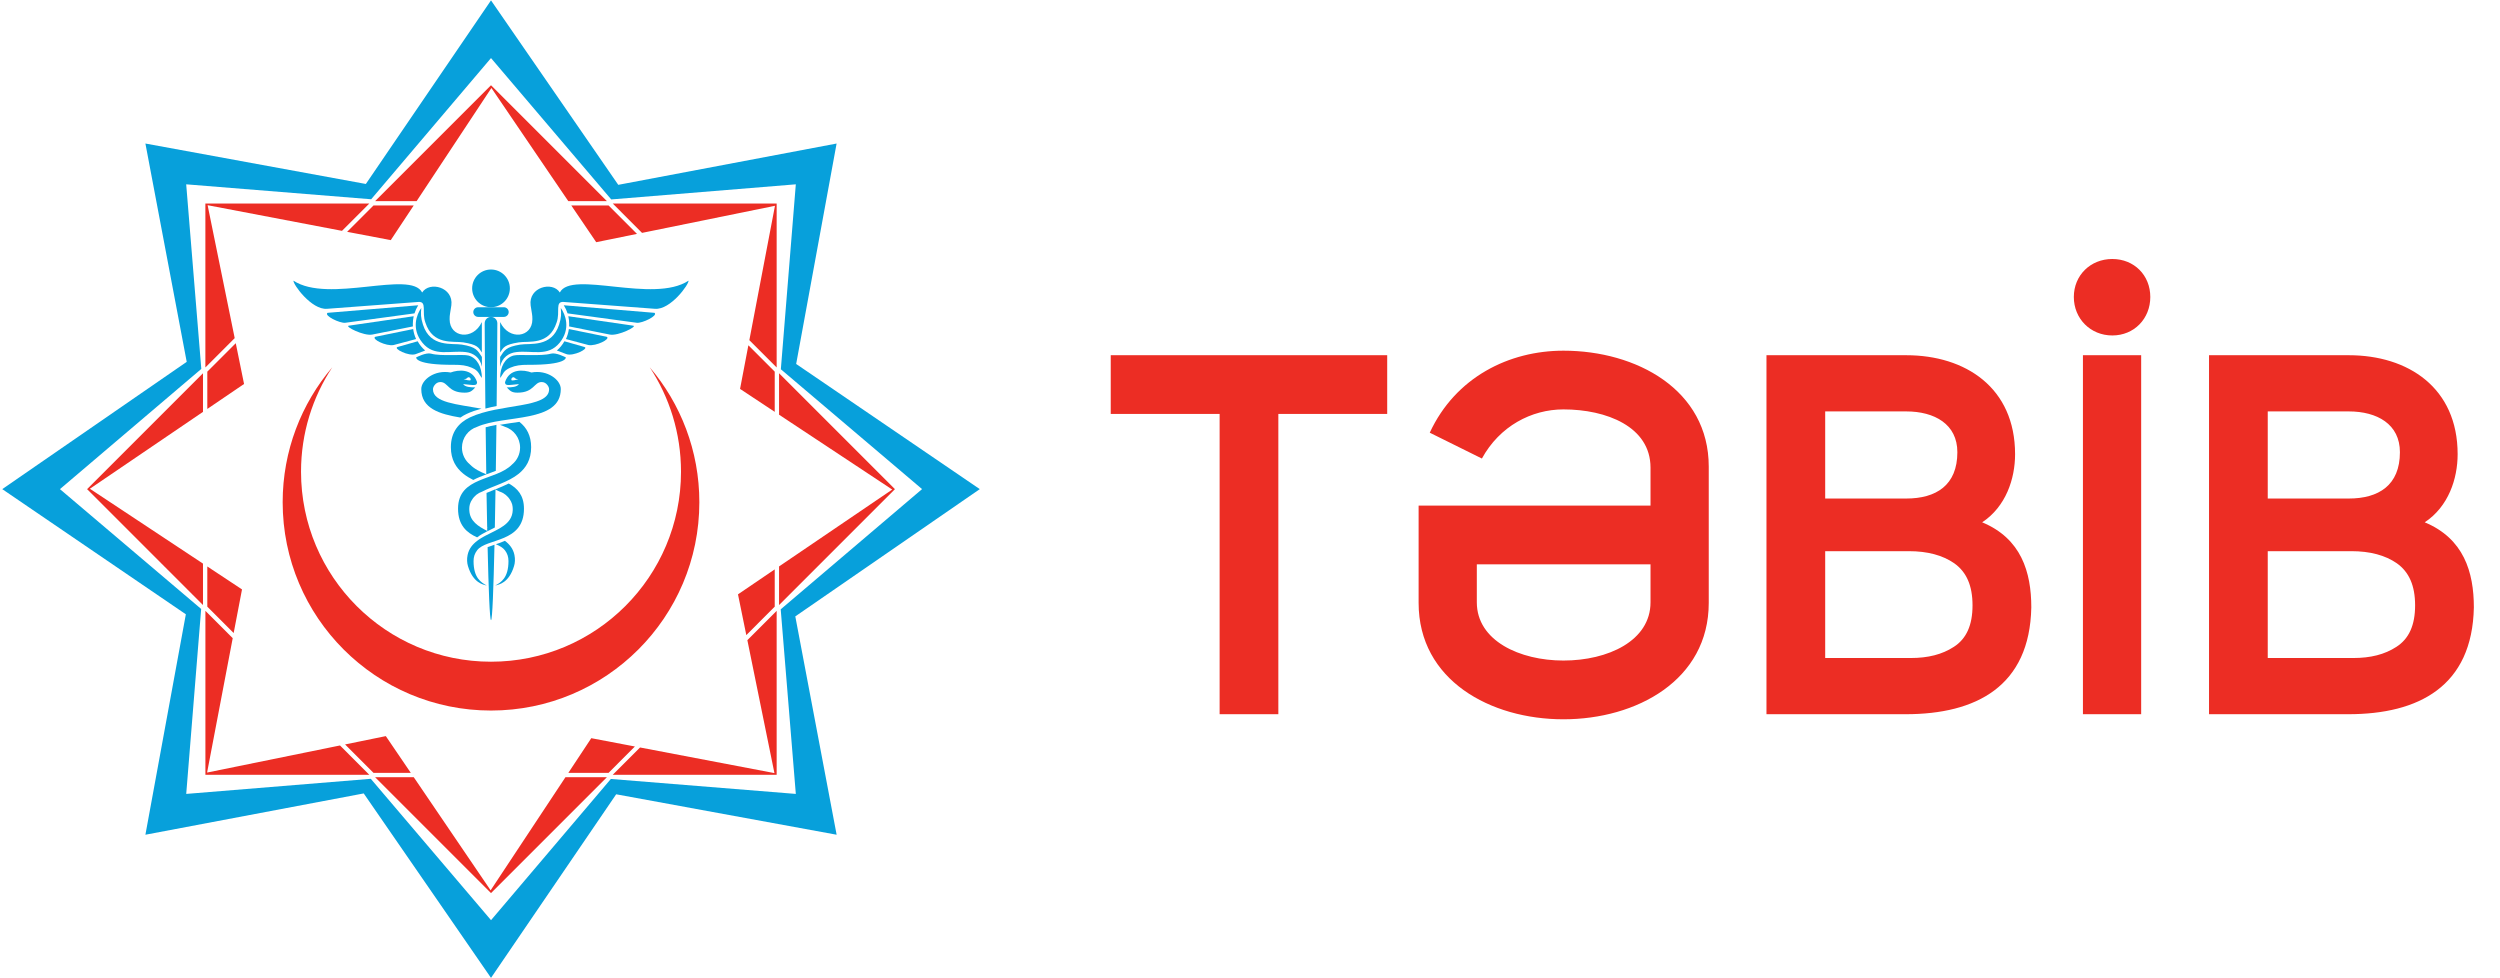<!-- <svg width="99" height="36" viewBox="0 0 99 36" fill="none" xmlns="http://www.w3.org/2000/svg">
<path d="M90.0004 29.28H89.3832V31.8858H90.0004V29.28ZM89.2461 28.6629C89.2461 28.8686 89.4175 29.04 89.6575 29.04C89.8975 29.04 90.0689 28.8686 90.0689 28.6629C90.0689 28.4572 89.8975 28.2858 89.6575 28.2858C89.4175 28.32 89.2461 28.4572 89.2461 28.6629ZM88.7318 29.28H88.1489V31.3029C88.0461 31.3715 87.8747 31.4058 87.7032 31.4058C87.3947 31.4058 87.1204 31.2686 87.0861 30.9943V29.2458H86.4689V30.9943C86.4689 31.5772 87.0518 31.8858 87.6347 31.8858C87.8061 31.8858 88.0118 31.8515 88.1489 31.7829V31.8515C88.1489 31.92 88.1489 31.9886 88.1147 32.0229C88.0118 32.2286 87.8404 32.3315 87.6004 32.3315H87.5661C87.4289 32.3315 87.2918 32.2972 87.1889 32.2629C87.0518 32.1943 86.9489 32.1257 86.8461 32.0229L86.4689 32.3315C86.6747 32.64 87.1204 32.8115 87.5661 32.8115C88.1489 32.8115 88.6975 32.5029 88.6975 31.8515V29.28H88.7318ZM85.8175 29.28H85.2004V31.8858H85.8175V29.28ZM85.0975 28.6629C85.0975 28.8686 85.2689 29.04 85.5089 29.04C85.7489 29.04 85.9204 28.8686 85.9204 28.6629C85.9204 28.4572 85.7489 28.2858 85.5089 28.2858C85.2689 28.32 85.0975 28.4572 85.0975 28.6629ZM84.8575 31.4058C84.5147 31.4058 84.3775 31.2343 84.3775 31.0286V28.32H83.7604V31.0286C83.7604 31.5772 84.1375 31.92 84.8575 31.92V31.4058ZM83.0747 29.2458C82.9718 29.2458 82.6975 29.28 82.4918 29.3486C82.1832 29.4858 81.9775 29.76 81.9775 30.1372V31.8858H82.5947V30.1372C82.5947 29.8629 82.8689 29.7258 83.1432 29.7258H83.1775C83.2461 29.7258 83.3147 29.7258 83.3832 29.76V29.28C83.2461 29.2457 83.1432 29.2458 83.0747 29.2458ZM81.3604 29.28H80.7432V31.8858H81.3604V29.28ZM80.6404 28.6629C80.6404 28.8686 80.8118 29.04 81.0518 29.04C81.2918 29.04 81.4632 28.8686 81.4632 28.6629C81.4632 28.4572 81.2918 28.2858 81.0518 28.2858C80.8118 28.32 80.6404 28.4572 80.6404 28.6629ZM78.8575 31.3372H77.9661V30.2743H78.8575H78.8918C79.0975 30.2743 79.2689 30.3086 79.3718 30.4115C79.5089 30.48 79.5775 30.6172 79.5775 30.8229C79.5775 31.0286 79.5089 31.1658 79.3718 31.2343C79.2347 31.3029 79.0975 31.3372 78.8918 31.3372H78.8575ZM78.0004 29.76V28.9029H78.8918C79.2004 28.9029 79.4404 29.04 79.4404 29.3143C79.4404 29.6572 79.2004 29.76 78.8918 29.76H78.0004ZM80.0575 29.3143C80.0575 28.6629 79.5089 28.32 78.8918 28.32H77.3832V31.8858H78.8918C79.6461 31.8858 80.2289 31.6115 80.2632 30.8229C80.2632 30.48 80.1604 30.1372 79.7147 29.9658C79.9547 29.8286 80.0575 29.5543 80.0575 29.3143ZM73.4061 31.0286C73.4061 31.6458 73.9889 31.92 74.5375 31.92C75.0861 31.92 75.6347 31.6458 75.6689 31.0286V30.1372C75.6689 29.5543 75.0861 29.2458 74.5375 29.2458C74.1604 29.2458 73.6804 29.4172 73.5089 29.8286L73.9889 30.0343C74.0918 29.8286 74.2975 29.76 74.5375 29.76C74.8118 29.76 75.0518 29.8972 75.0518 30.1372V30.3772H73.4061V31.0286ZM75.0518 30.7886V30.9943C75.0518 31.2343 74.7775 31.3715 74.5375 31.3715C74.2975 31.3715 74.0232 31.2343 74.0232 30.9943V30.7886H75.0518ZM72.8575 30.1029C72.8575 29.52 72.3089 29.2458 71.7947 29.2458C71.4861 29.2458 71.1775 29.3829 71.0061 29.5886C70.8347 29.3143 70.5261 29.2458 70.1832 29.2458C69.8404 29.2458 69.4632 29.3486 69.2232 29.52V31.8858H69.8061V29.8629C69.9432 29.7943 70.0804 29.76 70.2175 29.76C70.4918 29.76 70.7318 29.8629 70.7318 30.1029V31.8858H71.3147V30.1029C71.3147 29.8972 71.5547 29.7943 71.7947 29.7943C72.0347 29.7943 72.2404 29.8972 72.2404 30.1372V31.92H72.8232V30.1029H72.8575ZM68.5718 31.92C68.6404 31.92 68.7089 31.92 68.8118 31.92V31.44C68.4689 31.44 68.1947 31.4058 68.1947 30.9943V29.7943H68.7432V29.28H68.1947L68.1261 28.6629H67.5775V30.9943C67.5775 31.68 68.0232 31.92 68.5718 31.92ZM66.5147 30.3772H65.4861V30.1372C65.4861 29.8972 65.7604 29.76 66.0004 29.76C66.2747 29.76 66.5147 29.8972 66.5147 30.1372V30.3772ZM65.9661 31.92C66.3432 31.92 66.7889 31.7486 66.9947 31.3715L66.4804 31.0972C66.3775 31.3029 66.1718 31.3715 65.9661 31.3715C65.6918 31.3715 65.4518 31.2343 65.4518 30.9943V30.8572H67.0632V30.1372C67.0632 29.52 66.5147 29.2458 65.9661 29.2458C65.4175 29.2458 64.8347 29.52 64.8347 30.1372V31.0629C64.8347 31.6458 65.4175 31.92 65.9661 31.92ZM62.1261 31.0286C62.1261 31.6458 62.7089 31.92 63.2575 31.92C63.8061 31.92 64.3547 31.6458 64.3889 31.0286V30.1372C64.3889 29.5543 63.8061 29.2458 63.2575 29.2458C62.8804 29.2458 62.4004 29.4172 62.2289 29.8286L62.7089 30.0343C62.8118 29.8286 63.0175 29.76 63.2575 29.76C63.5318 29.76 63.7718 29.8972 63.7718 30.1372V30.3772H62.1261V31.0286ZM63.7718 30.7886V30.9943C63.7718 31.2343 63.4975 31.3715 63.2575 31.3715C63.0175 31.3715 62.7432 31.2343 62.7432 30.9943V30.7886H63.7718ZM61.5089 29.2458C61.4061 29.2458 61.1318 29.28 60.9261 29.3486C60.6175 29.4858 60.4118 29.76 60.4118 30.1372V31.8858H61.0289V30.1372C61.0289 29.8629 61.3032 29.7258 61.5775 29.7258H61.6118C61.6804 29.7258 61.7489 29.7258 61.8175 29.76V29.28C61.6804 29.2457 61.5775 29.2458 61.5089 29.2458ZM58.7318 30.7543C58.9032 30.7543 59.1089 30.7886 59.2118 30.8572V31.44C59.0747 31.4743 58.9032 31.5086 58.6975 31.5086C58.4232 31.5086 58.1832 31.4058 58.1832 31.1658C58.1832 30.9257 58.3889 30.7543 58.7318 30.7543ZM59.2118 30.4115C59.0404 30.3429 58.8347 30.3086 58.6289 30.3086C58.1147 30.3086 57.5661 30.5829 57.5661 31.1315C57.5661 31.7486 58.1489 31.92 58.7318 31.92C59.1432 31.92 59.5547 31.8515 59.7947 31.7486V30.0686C59.7947 29.4858 59.2118 29.2115 58.6632 29.2115C58.2861 29.2115 57.9432 29.28 57.6347 29.5886L57.9775 29.8972C58.1147 29.76 58.3547 29.6915 58.5604 29.6915C58.8689 29.6915 59.1432 29.8286 59.1432 30.0686V30.4115H59.2118ZM56.0575 29.6915C56.2289 29.6915 56.3661 29.7257 56.5032 29.7943V31.3715C56.4004 31.4058 56.2632 31.44 56.0918 31.44C55.7832 31.44 55.4747 31.3372 55.4747 31.0286V30.0686C55.4747 29.8286 55.7832 29.6915 56.0575 29.6915ZM56.0575 31.92C56.2289 31.92 56.4004 31.92 56.5718 31.8858C56.7775 31.8515 56.9489 31.7829 57.1204 31.7486V28.3543H56.5032V29.3829C56.3318 29.3143 56.1604 29.28 55.9889 29.28C55.4404 29.28 54.8575 29.5886 54.8575 30.1715V31.0972C54.9261 31.7486 55.4404 31.9543 55.9889 31.9543H56.0575V31.92ZM54.2404 28.32H53.6232V31.8858H54.2404V28.32ZM53.5204 27.7372C53.5204 27.9429 53.6918 28.1143 53.9318 28.1143C54.1718 28.1143 54.3432 27.9429 54.3432 27.7372C54.3432 27.5315 54.1718 27.36 53.9318 27.36C53.6918 27.36 53.5204 27.5315 53.5204 27.7372ZM97.0975 23.28H96.4804V25.8858H97.0975V23.28ZM96.3775 22.6629C96.3775 22.8686 96.5489 23.04 96.7889 23.04C97.0289 23.04 97.2004 22.8686 97.2004 22.6629C97.2004 22.4572 97.0289 22.2858 96.7889 22.2858C96.5489 22.2858 96.3775 22.4572 96.3775 22.6629ZM95.8632 24.1372C95.8632 23.4858 95.2461 23.2115 94.5947 23.2115C94.2518 23.2115 93.9089 23.28 93.6347 23.4172V25.8515H94.2518V23.7943C94.3547 23.7258 94.4918 23.6915 94.6632 23.6915C94.9375 23.6915 95.2461 23.7943 95.2804 24.1029V25.8172H95.8632V24.1372ZM92.9832 23.28H92.3661V25.8858H92.9832V23.28ZM92.2632 22.6629C92.2632 22.8686 92.4347 23.04 92.6747 23.04C92.9147 23.04 93.0861 22.8686 93.0861 22.6629C93.0861 22.4572 92.9147 22.2858 92.6747 22.2858C92.4347 22.2858 92.2632 22.4572 92.2632 22.6629ZM91.6461 23.2115C91.5432 23.2115 91.2689 23.2458 91.0632 23.3143C90.7547 23.4515 90.5489 23.7258 90.5489 24.1029V25.8515H91.1661V24.1029C91.1661 23.8286 91.4404 23.6915 91.7147 23.6915H91.7489C91.8175 23.6915 91.8861 23.6915 91.9547 23.7258V23.2458C91.8518 23.2115 91.7489 23.2115 91.6461 23.2115ZM87.7718 25.0286C87.7718 25.6458 88.3547 25.92 88.9032 25.92C89.4518 25.92 90.0004 25.6458 90.0347 25.0286V24.1372C90.0347 23.5543 89.4518 23.2458 88.9032 23.2458C88.5261 23.2458 88.0461 23.4172 87.8747 23.8286L88.3547 24.0343C88.4575 23.8286 88.6632 23.76 88.9032 23.76C89.1775 23.76 89.4175 23.8972 89.4175 24.1372V24.3772H87.7718V25.0286ZM89.4175 24.7886V24.9943C89.4175 25.2343 89.1432 25.3715 88.9032 25.3715C88.6632 25.3715 88.3889 25.2343 88.3889 24.9943V24.7886H89.4175ZM87.4975 25.4058C87.1547 25.4058 87.0175 25.2343 87.0175 25.0286V22.32H86.4004V25.0286C86.4004 25.5772 86.7775 25.92 87.4975 25.92V25.4058ZM83.6232 25.0286C83.6232 25.6458 84.2061 25.92 84.7547 25.92C85.3032 25.92 85.8518 25.6458 85.8861 25.0286V24.1372C85.8861 23.5543 85.3032 23.2458 84.7547 23.2458C84.3775 23.2458 83.8975 23.4172 83.7261 23.8286L84.2061 24.0343C84.3089 23.8286 84.5147 23.76 84.7547 23.76C85.0289 23.76 85.2689 23.8972 85.2689 24.1372V24.3772H83.6232V25.0286ZM85.2689 24.7886V24.9943C85.2689 25.2343 84.9947 25.3715 84.7547 25.3715C84.5147 25.3715 84.2404 25.2343 84.2404 24.9943V24.7886H85.2689ZM83.1089 24.0686C83.1089 23.4858 82.5604 23.2115 82.0461 23.2115C81.7375 23.2115 81.4289 23.3486 81.2575 23.5543C81.0861 23.28 80.7775 23.2115 80.4347 23.2115C80.0918 23.2115 79.7147 23.3143 79.4747 23.4858V25.8515H80.0575V23.8286C80.1947 23.76 80.3318 23.7258 80.4689 23.7258C80.7432 23.7258 80.9832 23.8286 80.9832 24.0686V25.8515H81.5661V24.0686C81.5661 23.8629 81.8061 23.76 82.0461 23.76C82.2861 23.76 82.4918 23.8629 82.4918 24.1029V25.8858H83.0747V24.0686H83.1089ZM79.0975 25.4058C78.7547 25.4058 78.6175 25.2343 78.6175 25.0286V22.32H78.0004V25.0286C78.0004 25.5772 78.3775 25.92 79.0975 25.92V25.4058ZM76.3547 23.76C76.5947 23.76 76.8689 23.8972 76.8689 24.1372V25.0286C76.8689 25.2686 76.5947 25.4058 76.3547 25.4058C76.1147 25.4058 75.8404 25.2686 75.8404 25.0286V24.1372C75.8404 23.8629 76.1147 23.76 76.3547 23.76ZM75.2232 25.0286C75.2232 25.6458 75.8061 25.92 76.3547 25.92C76.9032 25.92 77.4861 25.6115 77.4861 25.0286V24.1372C77.4861 23.5543 76.9032 23.2458 76.3547 23.2458C75.8061 23.2458 75.2232 23.5543 75.2232 24.1372V25.0286ZM75.4975 22.6629C75.4975 22.8686 75.6689 23.04 75.9089 23.04C76.1489 23.04 76.3204 22.8686 76.3204 22.6629C76.3204 22.4572 76.1489 22.2858 75.9089 22.2858C75.6689 22.2858 75.4975 22.4572 75.4975 22.6629ZM76.4918 22.6629C76.4918 22.8686 76.6632 23.04 76.9032 23.04C77.1432 23.04 77.3147 22.8686 77.3147 22.6629C77.3147 22.4572 77.1432 22.2858 76.9032 22.2858C76.6632 22.2858 76.4918 22.4572 76.4918 22.6629ZM73.4404 25.3029H72.5489V24.24H73.4404H73.4747C73.6804 24.24 73.8518 24.2743 73.9547 24.3772C74.0918 24.4458 74.1604 24.5829 74.1604 24.7886C74.1604 24.9943 74.0918 25.1315 73.9547 25.2C73.8175 25.2686 73.6804 25.3029 73.4747 25.3029H73.4404ZM72.5832 23.7258V22.8686H73.4747C73.7832 22.8686 74.0232 23.0058 74.0232 23.28C74.0232 23.6229 73.7832 23.7258 73.4747 23.7258H72.5832ZM74.6404 23.28C74.6404 22.6286 74.0918 22.2858 73.4747 22.2858H71.9661V25.8515H73.4747C74.2289 25.8515 74.8118 25.5772 74.8461 24.7886C74.8461 24.4458 74.7432 24.1029 74.2975 23.9315C74.5375 23.7943 74.6404 23.52 74.6404 23.28ZM70.1489 23.28H69.5318V25.8858H70.1489V23.28ZM69.4289 22.6629C69.4289 22.8686 69.6004 23.04 69.8404 23.04C70.0804 23.04 70.2518 22.8686 70.2518 22.6629C70.2518 22.4572 70.0804 22.2858 69.8404 22.2858C69.6004 22.2858 69.4289 22.4572 69.4289 22.6629ZM67.5775 25.3372L69.0518 23.5886L68.8118 23.2458H66.8575V23.76H68.1947L66.7204 25.5086L66.9604 25.8515H68.9832V25.3029H67.5775V25.3372ZM65.2461 24.72C65.4175 24.72 65.6232 24.7543 65.7261 24.8229V25.4058C65.5889 25.44 65.4175 25.4743 65.2118 25.4743C64.9375 25.4743 64.6975 25.3715 64.6975 25.1315C64.6975 24.8915 64.9032 24.72 65.2461 24.72ZM65.7261 24.3772C65.5547 24.3086 65.3489 24.2743 65.1432 24.2743C64.6289 24.2743 64.0804 24.5486 64.0804 25.0972C64.0804 25.7143 64.6632 25.8858 65.2461 25.8858C65.6575 25.8858 66.0689 25.8172 66.3089 25.7143V24.0343C66.3089 23.4515 65.7261 23.1772 65.1775 23.1772C64.8004 23.1772 64.4575 23.2458 64.1489 23.5543L64.4918 23.8629C64.6289 23.7258 64.8689 23.6572 65.0747 23.6572C65.3832 23.6572 65.6575 23.7943 65.6575 24.0343V24.3772H65.7261ZM63.5661 23.2115C63.4632 23.2115 63.1889 23.2458 62.9832 23.3143C62.6747 23.4515 62.4689 23.7258 62.4689 24.1029V25.8515H63.0861V24.1029C63.0861 23.8286 63.3604 23.6915 63.6347 23.6915H63.6689C63.7375 23.6915 63.8061 23.6915 63.8747 23.7258V23.2458C63.7718 23.2115 63.6689 23.2115 63.5661 23.2115ZM59.3832 24.3772H61.2689V24.7543C61.2689 25.1315 60.8232 25.3372 60.3089 25.3372C59.8289 25.3372 59.3832 25.1315 59.3832 24.7543V24.3772ZM60.3432 22.2515C59.7604 22.2515 59.1775 22.5258 58.9032 23.0743L59.4861 23.3143C59.6918 23.0058 60.0347 22.8343 60.3775 22.8343C60.8575 22.8343 61.3375 23.0058 61.3375 23.4172V23.7943H58.7661V24.7543C58.7661 25.5086 59.5547 25.92 60.3432 25.92C61.1318 25.92 61.9204 25.5429 61.9204 24.7543V23.4172C61.9204 22.6629 61.1318 22.2515 60.3432 22.2515ZM57.0861 23.28H56.4689V25.8858H57.0861V23.28ZM56.3661 22.6629C56.3661 22.8686 56.5375 23.04 56.7775 23.04C57.0175 23.04 57.1889 22.8686 57.1889 22.6629C57.1889 22.4572 57.0175 22.2858 56.7775 22.2858C56.5375 22.2858 56.3661 22.4572 56.3661 22.6629ZM54.6861 25.44C54.5489 25.44 54.3775 25.4058 54.2747 25.3715V23.7943C54.4118 23.7258 54.5489 23.6915 54.7204 23.6915C54.9947 23.6915 55.3032 23.8286 55.3375 24.1029V25.0629C55.3032 25.3372 54.9604 25.44 54.6861 25.44ZM54.7889 23.2115C54.5832 23.2115 54.4118 23.2458 54.2404 23.3143V22.2858H53.6232V25.68C53.7947 25.7486 53.9661 25.7829 54.1718 25.8172C54.3432 25.8515 54.5147 25.8515 54.7204 25.8515H54.7547C55.3375 25.8515 55.8175 25.6115 55.8861 24.9943V24.0686C55.9204 23.5543 55.3375 23.2115 54.7889 23.2115ZM51.8747 25.44C51.7375 25.44 51.5661 25.4058 51.4632 25.3715V23.7943C51.6004 23.7258 51.7375 23.6915 51.9089 23.6915C52.1832 23.6915 52.4918 23.8286 52.5261 24.1029V25.0629C52.4918 25.3372 52.1832 25.44 51.8747 25.44ZM52.0118 23.2115C51.8061 23.2115 51.6347 23.2458 51.4632 23.3143V22.2858H50.8461V25.68C51.0175 25.7486 51.1889 25.7829 51.3947 25.8172C51.5661 25.8515 51.7375 25.8515 51.9432 25.8515H51.9775C52.5604 25.8515 53.0404 25.6115 53.1089 24.9943V24.0686C53.1089 23.5543 52.5604 23.2115 52.0118 23.2115ZM50.2289 23.28H49.6118V25.8858H50.2289V23.28ZM49.5089 22.6629C49.5089 22.8686 49.6804 23.04 49.9204 23.04C50.1604 23.04 50.3318 22.8686 50.3318 22.6629C50.3318 22.4572 50.1604 22.2858 49.9204 22.2858C49.6804 22.2858 49.5089 22.4572 49.5089 22.6629ZM49.2004 22.9029V22.32H46.1832V22.9029H47.3489V25.8858H48.0004V22.9029H49.2004Z" fill="black"/>
<path d="M85.6118 4.79977H83.2804V17.8969H85.6118V4.79977ZM82.9032 2.67406C82.9032 3.46263 83.5889 4.07977 84.4461 4.07977C85.3032 4.07977 85.9547 3.46263 85.9547 2.67406C85.9547 1.88549 85.3032 1.30263 84.4461 1.30263C83.5889 1.26835 82.9032 1.88549 82.9032 2.67406ZM59.0061 12.4455H65.9661V13.8169C65.9661 15.2226 64.2518 15.9426 62.4689 15.9426C60.7204 15.9426 59.0061 15.2226 59.0061 13.8169V12.4455ZM62.4689 4.62835C60.3089 4.62835 58.1489 5.58834 57.1204 7.6112L59.2118 8.5712C59.9318 7.3712 61.2004 6.78835 62.4689 6.78835C64.1832 6.78835 65.9661 7.40549 65.9661 8.91406V10.2855H56.6747V13.8512C56.6747 16.6969 59.5547 18.1026 62.4689 18.1026C65.3832 18.1026 68.2975 16.6626 68.2975 13.8512V8.87977C68.2975 6.06834 65.3832 4.62835 62.4689 4.62835ZM93.9089 15.8398H90.6518V11.9312H93.9089H94.0118C94.7661 11.9312 95.3832 12.0683 95.8289 12.3769C96.3089 12.6855 96.549 13.1998 96.549 13.9198C96.549 14.6398 96.3089 15.1541 95.7947 15.4283C95.3147 15.7026 94.7661 15.8398 94.0804 15.8398H93.9089ZM90.6861 10.0455V6.85692H93.9432C95.0747 6.85692 96.0004 7.33692 96.0004 8.3312C96.0004 9.5312 95.1432 10.0112 93.9432 10.0112H90.6861V10.0455ZM98.2632 8.39977C98.2632 5.96549 96.2747 4.79977 93.9089 4.79977H88.3204V17.8969H93.9089C96.7204 17.8969 98.8804 16.8683 98.949 13.9883C98.949 12.6855 98.5375 11.4855 96.9947 10.8683C97.9204 10.3198 98.2632 9.2912 98.2632 8.39977ZM76.2175 15.8398H72.9604V11.9312H76.2175H76.3204C77.0747 11.9312 77.6918 12.0683 78.1375 12.3769C78.6175 12.6855 78.8575 13.1998 78.8575 13.9198C78.8575 14.6398 78.6175 15.1541 78.1032 15.4283C77.6232 15.7026 77.0747 15.8398 76.3889 15.8398H76.2175ZM72.9604 10.0455V6.85692H76.2175C77.3489 6.85692 78.2747 7.33692 78.2747 8.3312C78.2747 9.5312 77.4175 10.0112 76.2175 10.0112H72.9604V10.0455ZM80.5718 8.39977C80.5718 5.96549 78.5832 4.79977 76.2175 4.79977H70.6289V17.8969H76.2175C79.0289 17.8969 81.1889 16.8683 81.2575 13.9883C81.2575 12.6855 80.8461 11.4855 79.3032 10.8683C80.1947 10.3198 80.5718 9.2912 80.5718 8.39977ZM55.4404 6.92549V4.79977H44.3661V6.95977H48.7204V17.9312H51.0861V6.95977H55.4404V6.92549Z" fill="#FF0F01"/>
<path d="M29.7605 23.2798L30.8919 22.2512V20.8798L29.4176 21.8055L29.7605 23.2798ZM22.6291 28.3198H24.2405L25.3033 27.3598L23.5548 27.0512L22.6291 28.3198ZM13.7148 27.2912L14.8462 28.3198H16.3548L15.3605 26.9827L13.7148 27.2912ZM8.19478 20.7769V22.2512L9.25763 23.2112L9.60049 21.6341L8.19478 20.7769ZM9.32621 12.6169L8.19478 13.6455V15.0169L9.66906 14.0912L9.32621 12.6169ZM16.4576 7.61123H14.8462L13.7833 8.57123L15.5319 8.8798L16.4576 7.61123ZM25.4062 8.6398L24.2748 7.61123H22.7662L23.7605 8.94837L25.4062 8.6398ZM30.8919 13.6798L29.8291 12.7198L29.4862 14.2969L30.8576 15.1198V13.6798H30.8919ZM8.02335 22.1827L3.39478 17.9655L8.02335 13.7141V15.1198L3.49763 17.9312L8.02335 20.6741V22.1827ZM14.6748 28.3884H8.1262V22.3884L9.22335 23.3827L8.19478 28.2855L13.5091 27.2912L14.6748 28.3884ZM24.1719 28.4912L19.5433 32.7084L14.9148 28.4912H16.4576L19.5433 32.6398L22.5262 28.4912H24.1719ZM30.9948 22.3884V28.3884H24.4462L25.5433 27.3941L30.9262 28.3198L29.8291 23.4512L30.9948 22.3884ZM31.0633 13.7141L35.6919 17.9312L31.0633 22.1484V20.7427L35.5891 17.9312L31.0633 15.1884V13.7141ZM24.4119 7.50837H30.9948V13.5084L29.8976 12.5141L30.9262 7.61123L25.6119 8.60552L24.4119 7.50837ZM14.9148 7.4398L19.5433 3.22266L24.1719 7.4398H22.6291L19.5433 3.29123L16.5605 7.4398H14.9148ZM8.1262 7.50837H14.6748L13.5776 8.50266L8.19478 7.57695L9.29192 12.4455L8.1262 13.5084V7.50837Z" fill="#FF0F01"/>
<path fill-rule="evenodd" clip-rule="evenodd" d="M31.7486 6.82278L31.1657 13.5771L36.8229 17.9656L31.1657 22.3542L31.7829 29.1085L24.3771 28.5599L19.5771 33.7028L14.7771 28.5256L7.33714 29.0742L7.92 22.3199L2.26286 17.9314L7.92 13.5428L7.33714 6.82278L14.7429 7.37135L19.5429 2.2285L24.3429 7.40564L31.7486 6.82278ZM19.5429 0.102783L24.6514 6.82278L33.3943 5.31421L31.7829 13.3714L39.12 17.9314L31.7486 22.5942L33.3943 30.5828L24.5829 29.1085L19.5771 35.8285L14.4686 29.1085L5.72571 30.6171L7.33714 22.5599L0 17.9999L7.37143 13.3371L5.72571 5.3485L14.5371 6.82278L19.5429 0.102783Z" fill="#3695C2"/>
<path d="M19.5429 26.0571C24.1371 26.0571 27.8743 22.6628 27.8743 18.4457C27.8743 16.56 27.12 14.8457 25.8857 13.5085C26.6743 14.6057 27.1543 15.9085 27.1543 17.3143C27.1543 21.1543 23.76 24.24 19.5429 24.24C15.3257 24.24 11.9314 21.12 11.9314 17.3143C11.9314 15.9085 12.3771 14.6057 13.2 13.5085C11.9657 14.8457 11.2114 16.56 11.2114 18.4457C11.2114 22.6285 14.9486 26.0571 19.5429 26.0571Z" fill="#FF0F01"/>
<path fill-rule="evenodd" clip-rule="evenodd" d="M21.1195 11.2455C21.1538 11.5541 21.1881 11.5884 21.1881 11.7598C21.1881 12.4113 20.2624 12.5484 19.8853 11.8627V12.9598C20.0224 12.7884 20.0567 12.6855 20.6395 12.5827C21.051 12.5141 21.8738 12.7198 22.1481 11.8627C22.3195 11.4855 22.0795 11.0741 22.4224 11.1084L26.0567 11.3484C26.6738 11.3827 27.4281 10.457 27.3938 10.3198C25.9881 11.177 22.6967 9.90839 22.251 10.7655C22.011 10.3541 21.051 10.5941 21.1195 11.2455Z" fill="#3695C2"/>
<path fill-rule="evenodd" clip-rule="evenodd" d="M22.6284 11.5542L25.4055 11.897C25.6112 11.9313 26.2626 11.6227 26.1255 11.5199L22.4912 11.2456C22.5255 11.3485 22.5598 11.417 22.6284 11.5542Z" fill="#3695C2"/>
<path fill-rule="evenodd" clip-rule="evenodd" d="M19.9204 13.4742C19.989 13.1314 20.2633 12.9599 20.5718 12.9256C21.189 12.8571 21.8404 13.0971 22.2861 12.5828C22.7318 12.0685 22.5261 11.5542 22.3204 11.3142C22.3547 11.5199 22.3547 11.6571 22.2518 11.9314C21.9433 12.7885 21.0861 12.6171 20.709 12.6513C20.1261 12.7199 20.0918 12.8571 19.9204 13.0971V13.4742Z" fill="#3695C2"/>
<path fill-rule="evenodd" clip-rule="evenodd" d="M24.3085 12.3084C24.6514 12.377 25.4057 11.9998 25.2343 11.9998L22.6285 11.657C22.6628 11.7598 22.6628 11.8627 22.6628 11.9313C22.6628 11.9656 22.6628 11.9998 22.6628 11.9998L24.3085 12.3084Z" fill="#3695C2"/>
<path fill-rule="evenodd" clip-rule="evenodd" d="M19.9204 13.8856C20.0233 13.7485 20.0233 13.6114 20.3318 13.5085C20.5376 13.4399 20.7433 13.4057 21.0518 13.4057C22.5947 13.4057 22.5604 13.1657 22.5604 13.1314C22.5261 13.1314 22.149 12.9256 21.9776 12.9942C21.5661 13.0971 20.709 12.9942 20.469 13.0628C20.0918 13.1657 19.9204 13.5085 19.9204 13.8856Z" fill="#3695C2"/>
<path fill-rule="evenodd" clip-rule="evenodd" d="M22.5604 12.4799L23.4519 12.6856C23.7604 12.7199 24.3433 12.4799 24.1719 12.3771L22.6633 12.1028C22.629 12.2399 22.5947 12.3771 22.5604 12.4799Z" fill="#3695C2"/>
<path fill-rule="evenodd" clip-rule="evenodd" d="M22.1825 12.8914L22.5596 13.0286C22.8339 13.1314 23.4854 12.8229 23.2796 12.7543L22.4911 12.5486C22.4225 12.6857 22.3196 12.7886 22.1825 12.8914Z" fill="#3695C2"/>
<path fill-rule="evenodd" clip-rule="evenodd" d="M17.966 11.2455C17.9317 11.5541 17.8974 11.5884 17.8974 11.7598C17.8974 12.4113 18.8231 12.5484 19.2003 11.8627V12.9598C19.0631 12.7884 19.0288 12.6855 18.446 12.5827C18.0345 12.5141 17.2117 12.7198 16.9374 11.8627C16.766 11.4855 17.006 11.0741 16.6631 11.1084L13.0288 11.3484C12.4117 11.3827 11.6574 10.457 11.6917 10.3198C13.0974 11.177 16.3888 9.90839 16.8345 10.7655C17.0745 10.3541 18.0688 10.5941 17.966 11.2455Z" fill="#3695C2"/>
<path fill-rule="evenodd" clip-rule="evenodd" d="M16.4919 11.5542L13.7147 11.897C13.509 11.9313 12.8576 11.6227 12.9947 11.5199L16.629 11.2456C16.5605 11.3485 16.5262 11.417 16.4919 11.5542Z" fill="#3695C2"/>
<path fill-rule="evenodd" clip-rule="evenodd" d="M19.1657 13.4742C19.0972 13.1314 18.8229 12.9599 18.5143 12.9256C17.8972 12.8571 17.2457 13.0971 16.8 12.5828C16.3543 12.0685 16.56 11.5542 16.7657 11.3142C16.7315 11.5199 16.7315 11.6571 16.8343 11.9314C17.1429 12.7885 18 12.6171 18.3772 12.6513C18.96 12.7199 18.9943 12.8571 19.1657 13.0971V13.4742Z" fill="#3695C2"/>
<path fill-rule="evenodd" clip-rule="evenodd" d="M14.777 12.3087C14.4341 12.3772 13.6799 12.0001 13.8513 12.0001L16.457 11.6572C16.4227 11.7601 16.4227 11.8629 16.4227 11.9315C16.4227 11.9658 16.4227 12.0001 16.4227 12.0001L14.777 12.3087Z" fill="#3695C2"/>
<path fill-rule="evenodd" clip-rule="evenodd" d="M19.1657 13.8856C19.0628 13.7485 19.0628 13.6114 18.7543 13.5085C18.5486 13.4399 18.3428 13.4057 18.0343 13.4057C16.4914 13.4057 16.5257 13.1657 16.5257 13.1314C16.56 13.1314 16.9371 12.9256 17.1086 12.9942C17.52 13.0971 18.3771 12.9942 18.6171 13.0628C18.9943 13.1657 19.1657 13.5085 19.1657 13.8856Z" fill="#3695C2"/>
<path fill-rule="evenodd" clip-rule="evenodd" d="M16.5596 12.4799L15.6682 12.6856C15.3596 12.7199 14.7767 12.4799 14.9482 12.3771L16.4567 12.1028C16.4567 12.2399 16.491 12.3771 16.5596 12.4799Z" fill="#3695C2"/>
<path fill-rule="evenodd" clip-rule="evenodd" d="M16.9031 12.8914L16.526 13.0286C16.2517 13.1314 15.6003 12.8229 15.806 12.7543L16.5945 12.5486C16.6974 12.6857 16.8003 12.7886 16.9031 12.8914Z" fill="#3695C2"/>
<path fill-rule="evenodd" clip-rule="evenodd" d="M20.4341 13.8857C20.4683 13.8857 20.5026 13.8857 20.5369 13.92C20.5712 13.9543 20.6741 13.9543 20.6398 13.9543C20.6055 13.9543 20.3998 14.0228 20.3655 13.9886C20.3655 13.92 20.3655 13.8857 20.4341 13.8857ZM19.3712 17.4171C19.1312 17.3143 18.8912 17.2114 18.7198 17.04C18.5141 16.9028 18.4112 16.6628 18.4112 16.4228C18.4112 16.08 18.6512 15.7714 19.0283 15.6686C20.1255 15.2228 22.3883 15.5314 22.3883 14.2971C22.3883 13.9543 21.8398 13.5771 21.2226 13.68C20.9141 13.5771 20.3312 13.5086 20.1598 14.0228C20.1598 14.16 20.2969 14.1257 20.7083 14.0914C20.6398 14.1943 20.3998 14.2286 20.2283 14.2286C20.3655 14.3657 20.4341 14.4343 20.6741 14.4343C21.3255 14.4343 21.3255 14.0571 21.6341 14.0571C21.7369 14.0571 21.8055 14.0914 21.8741 14.16C21.9083 14.1943 21.9426 14.2628 21.9426 14.3314C21.9426 15.0171 19.9883 14.8457 18.7883 15.36C18.3426 15.5657 18.0341 15.9086 18.0341 16.4571C18.0341 16.9028 18.2398 17.2114 18.5141 17.4171C18.6512 17.52 18.7883 17.5886 18.9255 17.6571C18.9941 17.5543 19.1655 17.4857 19.3712 17.4171ZM18.6169 20.3657C18.5826 20.5028 18.5826 20.64 18.6169 20.7771C18.8226 21.3943 19.2341 21.4628 19.3712 21.4971C19.1312 21.3943 18.8226 21.2228 18.8226 20.6057C18.8226 20.4686 18.8569 20.3314 18.9598 20.2286C19.3369 19.7828 20.8455 19.9543 20.8455 18.72C20.8455 18.24 20.5712 17.9657 20.2283 17.7943C20.0569 17.8628 19.8512 17.9314 19.6798 18C19.7483 18.0343 19.8169 18.0686 19.8512 18.0686C20.0226 18.1371 20.1598 18.24 20.2626 18.3771C20.2969 18.4114 20.3312 18.48 20.3312 18.5143V18.5486C20.3312 18.5828 20.3655 18.6514 20.3655 18.6857V18.72C20.3312 19.2343 19.7826 19.4057 19.2683 19.6457C19.2341 19.6457 19.1998 19.68 19.1998 19.68C19.1655 19.7143 19.1312 19.7143 19.0969 19.7486C19.0626 19.7486 19.0626 19.7828 19.0283 19.7828C18.9941 19.7828 18.9941 19.8171 18.9598 19.8171C18.8226 19.9543 18.6512 20.1257 18.6169 20.3657Z" fill="#3695C2"/>
<path fill-rule="evenodd" clip-rule="evenodd" d="M18.6854 13.8857C18.6511 13.8857 18.6168 13.8857 18.5825 13.92C18.5482 13.9543 18.4454 13.9543 18.4797 13.9543C18.5139 13.9543 18.7197 14.0228 18.7539 13.9886C18.7539 13.92 18.7196 13.8857 18.6854 13.8857ZM18.3082 15.3257C17.4854 15.1886 16.7311 14.9828 16.7311 14.2971C16.7311 13.9543 17.2797 13.5771 17.8968 13.68C18.2054 13.5771 18.7882 13.5086 18.9597 14.0228C18.9597 14.16 18.8225 14.1257 18.4111 14.0914C18.4797 14.1943 18.7196 14.2286 18.8911 14.2286C18.7539 14.3657 18.6854 14.4343 18.4454 14.4343C17.7939 14.4343 17.7939 14.0571 17.4854 14.0571C17.3825 14.0571 17.3139 14.0914 17.2454 14.16C17.2111 14.1943 17.1768 14.2628 17.1768 14.3314C17.1768 14.8114 18.1368 14.88 19.1311 15.0514C18.9254 15.0857 18.7196 15.1543 18.5482 15.2571C18.4796 15.2571 18.4111 15.2914 18.3082 15.3257ZM18.9939 19.7143C18.5825 19.5428 18.2397 19.2686 18.2397 18.6514C18.2397 17.4514 19.7825 17.6571 20.3996 17.04C20.6054 16.9028 20.7082 16.6628 20.7082 16.4228C20.7082 16.08 20.4682 15.7714 20.0911 15.6686C20.0225 15.6343 19.9539 15.6343 19.8854 15.6C20.1254 15.5657 20.3997 15.5314 20.6739 15.4971C20.9482 15.7028 21.1539 16.0114 21.1539 16.4228C21.1539 16.8686 20.9482 17.1771 20.6739 17.3828C20.2625 17.6914 19.6454 17.8286 19.1996 18.0343C19.0282 18.1028 18.8911 18.2057 18.7882 18.3428C18.7539 18.3771 18.7196 18.4457 18.7196 18.48V18.5143C18.7196 18.5486 18.6854 18.6171 18.6854 18.6514V18.6857C18.7196 19.0628 19.0282 19.2686 19.4054 19.44C19.2682 19.5428 19.1311 19.6457 18.9939 19.7143ZM20.4682 20.3657C20.5025 20.5028 20.5025 20.64 20.4682 20.7771C20.2625 21.3943 19.8511 21.4628 19.7139 21.4971C19.9539 21.3943 20.2625 21.2228 20.2625 20.6057C20.2625 20.4686 20.2282 20.3314 20.1254 20.2286C20.0568 20.1257 19.9196 20.0571 19.7482 20.0228C19.8854 19.9886 19.9882 19.9543 20.1254 19.8857C20.2968 19.9886 20.4339 20.1257 20.4682 20.3657Z" fill="#3695C2"/>
<path fill-rule="evenodd" clip-rule="evenodd" d="M19.68 19.9884C19.6457 21.5656 19.6114 22.7313 19.5429 22.7313C19.4743 22.7313 19.44 21.5998 19.4057 20.057C19.5086 20.057 19.5771 20.0227 19.68 19.9884ZM19.7143 17.9656C19.7143 18.4456 19.68 18.9256 19.68 19.3713C19.5771 19.4056 19.4743 19.4741 19.4057 19.5084V19.4056C19.4057 18.9941 19.4057 18.5827 19.3714 18.137C19.4743 18.0341 19.6114 17.9998 19.7143 17.9656ZM19.7486 15.5998C19.7486 16.1484 19.7486 16.697 19.7143 17.2798C19.5771 17.3141 19.4743 17.3827 19.3371 17.417C19.3371 16.8341 19.3029 16.2513 19.3029 15.7027C19.4743 15.6684 19.6114 15.6341 19.7486 15.5998ZM19.8171 11.897C19.8171 12.2398 19.8171 13.4398 19.7829 14.9141C19.6457 14.9484 19.4743 14.9827 19.3371 15.017C19.3029 13.4741 19.3029 12.2398 19.3029 11.897C19.3029 11.7598 19.4057 11.657 19.5429 11.657C19.68 11.657 19.8171 11.7598 19.8171 11.897Z" fill="#3695C2"/>
<path fill-rule="evenodd" clip-rule="evenodd" d="M19.5431 9.94287C19.9545 9.94287 20.2974 10.2514 20.2974 10.6286C20.2974 11.0057 19.9545 11.3143 19.5431 11.3143C19.1317 11.3143 18.7888 11.0057 18.7888 10.6286C18.7888 10.2514 19.1317 9.94287 19.5431 9.94287Z" fill="#3695C2"/>
<path fill-rule="evenodd" clip-rule="evenodd" d="M19.0286 11.6571H20.0572C20.16 11.6571 20.2629 11.5885 20.2629 11.4856C20.2629 11.3828 20.16 11.3142 20.0572 11.3142H19.0286C18.9257 11.3142 18.8229 11.3828 18.8229 11.4856C18.8229 11.5885 18.9257 11.6571 19.0286 11.6571Z" fill="#3695C2"/>
</svg> -->
<svg width="92" height="36" viewBox="0 0 92 36" fill="none" xmlns="http://www.w3.org/2000/svg">
<g clip-path="url(#clip0_4731_13921)">
<path d="M78.795 13.072H76.652V26.283H78.795V13.072ZM76.317 10.929C76.317 11.73 76.932 12.345 77.733 12.345C78.534 12.345 79.131 11.73 79.131 10.929C79.131 10.128 78.535 9.531 77.733 9.531C76.932 9.531 76.317 10.128 76.317 10.929ZM54.347 20.768H60.739V22.166C60.739 23.582 59.174 24.308 57.534 24.308C55.931 24.308 54.347 23.582 54.347 22.166V20.768ZM57.534 12.905C55.54 12.905 53.565 13.874 52.615 15.923L54.534 16.874C55.186 15.681 56.36 15.066 57.534 15.066C59.118 15.066 60.739 15.7 60.739 17.209V18.607H52.205V22.185C52.205 25.035 54.85 26.47 57.534 26.47C60.217 26.47 62.882 25.035 62.882 22.185V17.172C62.882 14.34 60.217 12.905 57.534 12.905ZM86.435 24.215H83.453V20.283H86.435H86.528C87.218 20.283 87.776 20.432 88.205 20.73C88.652 21.047 88.876 21.55 88.876 22.277C88.876 23.004 88.652 23.507 88.186 23.805C87.757 24.085 87.236 24.215 86.602 24.215H86.435V24.215ZM83.453 18.345V15.14H86.435C87.479 15.14 88.317 15.609 88.317 16.641C88.317 17.859 87.534 18.346 86.435 18.346H83.453V18.345ZM90.441 16.715C90.441 14.265 88.615 13.072 86.435 13.072H81.292V26.283H86.417C89.007 26.283 90.982 25.258 91.038 22.352C91.038 21.048 90.665 19.818 89.23 19.221C90.105 18.643 90.441 17.616 90.441 16.715ZM70.149 24.215H67.167V20.283H70.149H70.242C70.932 20.283 71.49 20.432 71.918 20.73C72.365 21.047 72.589 21.55 72.589 22.277C72.589 23.004 72.365 23.507 71.9 23.805C71.471 24.085 70.95 24.215 70.316 24.215H70.149V24.215ZM67.167 18.345V15.14H70.149C71.192 15.14 72.031 15.609 72.031 16.641C72.031 17.859 71.248 18.346 70.149 18.346H67.167V18.345ZM74.155 16.715C74.155 14.265 72.329 13.072 70.149 13.072H65.006V26.283H70.131C72.72 26.283 74.696 25.258 74.752 22.352C74.752 21.048 74.379 19.818 72.944 19.221C73.819 18.643 74.155 17.616 74.155 16.715ZM51.049 15.233V13.072H40.875V15.233H44.882V26.283H47.043V15.233H51.049Z" fill="#EC2D24"/>
<path d="M27.464 23.372L28.51 22.325V20.953L27.158 21.872L27.464 23.372ZM20.915 28.441H22.395L23.364 27.471L21.759 27.165L20.915 28.441ZM12.699 27.395L13.745 28.441H15.117L14.198 27.089L12.699 27.395ZM7.629 20.846V22.325L8.599 23.296L8.906 21.691L7.629 20.846ZM8.676 12.63L7.629 13.677V15.049L8.981 14.13L8.676 12.63ZM15.225 7.561H13.745L12.774 8.531L14.38 8.837L15.225 7.561ZM23.441 8.607L22.395 7.561H21.023L21.941 8.913L23.441 8.607ZM28.51 13.677L27.54 12.707L27.234 14.312L28.51 15.156V13.677ZM7.47 22.266L3.205 18.001L7.47 13.736V15.157L3.307 17.986L7.47 20.741V22.266ZM13.59 28.512H7.559V22.48L8.564 23.485L7.621 28.43L12.512 27.433L13.59 28.512ZM22.334 28.601L18.069 32.866L13.804 28.601H15.226L18.055 32.764L20.809 28.601H22.334ZM28.581 22.48V28.512H22.549L23.554 27.507L28.499 28.45L27.503 23.558L28.581 22.48ZM28.669 13.736L32.934 18.001L28.669 22.266V20.845L32.834 18.016L28.669 15.261V13.736ZM22.549 7.49H28.581V13.523L27.576 12.518L28.519 7.573L23.627 8.57L22.549 7.49ZM13.804 7.402L18.069 3.137L22.334 7.402H20.913L18.084 3.238L15.331 7.402H13.804ZM7.559 7.49H13.59L12.585 8.495L7.64 7.551L8.637 12.443L7.558 13.522V7.49H7.559Z" fill="#EC2D24"/>
<path fill-rule="evenodd" clip-rule="evenodd" d="M29.286 6.783L28.735 13.589L33.932 17.999L28.73 22.423L29.286 29.216L22.479 28.666L18.07 33.862L13.645 28.66L6.853 29.216L7.403 22.41L2.206 18L7.408 13.576L6.852 6.783L13.659 7.333L18.069 2.137L22.493 7.339L29.286 6.783ZM18.069 0.014L22.752 6.802L30.787 5.282L29.299 13.394L36.056 18L29.267 22.683L30.788 30.718L22.675 29.23L18.069 35.986L13.385 29.198L5.351 30.718L6.839 22.606L0.083 18L6.871 13.316L5.351 5.282L13.463 6.77L18.069 0.014Z" fill="#07A0DB"/>
<path d="M18.069 26.148C22.304 26.148 25.736 22.715 25.736 18.482C25.736 16.587 25.049 14.854 23.91 13.516C24.637 14.619 25.061 15.939 25.061 17.359C25.061 21.221 21.93 24.351 18.069 24.351C14.207 24.351 11.078 21.22 11.078 17.359C11.078 15.939 11.501 14.619 12.228 13.516C11.09 14.853 10.402 16.587 10.402 18.482C10.402 22.716 13.835 26.148 18.069 26.148Z" fill="#EC2D24"/>
<path fill-rule="evenodd" clip-rule="evenodd" d="M19.527 11.235C19.573 11.558 19.592 11.568 19.592 11.75C19.592 12.423 18.731 12.543 18.405 11.852V12.97C18.531 12.784 18.56 12.684 19.09 12.599C19.454 12.541 20.209 12.721 20.483 11.869C20.626 11.479 20.409 11.086 20.747 11.112L24.102 11.364C24.675 11.41 25.36 10.457 25.338 10.328C24.047 11.183 21.029 9.926 20.602 10.764C20.329 10.337 19.441 10.568 19.527 11.235Z" fill="#07A0DB"/>
<path fill-rule="evenodd" clip-rule="evenodd" d="M20.886 11.532L23.433 11.878C23.629 11.904 24.232 11.613 24.084 11.512L20.748 11.234C20.806 11.326 20.852 11.427 20.886 11.532Z" fill="#07A0DB"/>
<path fill-rule="evenodd" clip-rule="evenodd" d="M18.406 13.492C18.472 13.162 18.714 12.988 19.005 12.956C19.582 12.889 20.162 13.141 20.594 12.614C21.016 12.098 20.805 11.565 20.636 11.332C20.657 11.544 20.661 11.679 20.574 11.949C20.299 12.8 19.504 12.623 19.141 12.682C18.612 12.769 18.567 12.89 18.405 13.135V13.492H18.406Z" fill="#07A0DB"/>
<path fill-rule="evenodd" clip-rule="evenodd" d="M22.445 12.313C22.754 12.37 23.468 12.008 23.303 11.985L20.914 11.637C20.935 11.73 20.946 11.827 20.946 11.926C20.946 11.955 20.945 11.984 20.943 12.012L22.445 12.313Z" fill="#07A0DB"/>
<path fill-rule="evenodd" clip-rule="evenodd" d="M18.405 13.908C18.515 13.781 18.509 13.647 18.772 13.534C18.972 13.448 19.16 13.423 19.435 13.425C20.842 13.432 20.817 13.173 20.825 13.156C20.805 13.14 20.457 12.965 20.278 13.014C19.905 13.118 19.107 13.029 18.902 13.083C18.575 13.17 18.405 13.516 18.405 13.908Z" fill="#07A0DB"/>
<path fill-rule="evenodd" clip-rule="evenodd" d="M20.826 12.477L21.656 12.698C21.933 12.747 22.484 12.475 22.328 12.394L20.934 12.109C20.917 12.239 20.88 12.362 20.826 12.477Z" fill="#07A0DB"/>
<path fill-rule="evenodd" clip-rule="evenodd" d="M20.493 12.899L20.841 13.031C21.092 13.127 21.697 12.819 21.504 12.768L20.77 12.559C20.698 12.688 20.604 12.803 20.493 12.899Z" fill="#07A0DB"/>
<path fill-rule="evenodd" clip-rule="evenodd" d="M16.61 11.235C16.564 11.558 16.546 11.568 16.546 11.75C16.546 12.423 17.407 12.543 17.732 11.852V12.97C17.607 12.784 17.577 12.684 17.048 12.599C16.683 12.541 15.929 12.721 15.654 11.869C15.512 11.479 15.728 11.086 15.391 11.112L12.035 11.364C11.462 11.41 10.778 10.457 10.799 10.328C12.09 11.183 15.108 9.926 15.535 10.764C15.808 10.337 16.696 10.568 16.61 11.235Z" fill="#07A0DB"/>
<path fill-rule="evenodd" clip-rule="evenodd" d="M15.253 11.532L12.706 11.878C12.51 11.904 11.907 11.613 12.055 11.512L15.39 11.234C15.333 11.326 15.286 11.427 15.253 11.532Z" fill="#07A0DB"/>
<path fill-rule="evenodd" clip-rule="evenodd" d="M17.733 13.492C17.668 13.162 17.426 12.988 17.135 12.956C16.558 12.889 15.976 13.141 15.546 12.614C15.124 12.098 15.335 11.565 15.504 11.332C15.483 11.544 15.479 11.679 15.566 11.949C15.84 12.8 16.635 12.623 16.999 12.682C17.527 12.769 17.572 12.89 17.734 13.135V13.492H17.733Z" fill="#07A0DB"/>
<path fill-rule="evenodd" clip-rule="evenodd" d="M13.693 12.313C13.384 12.37 12.67 12.008 12.835 11.985L15.224 11.637C15.203 11.73 15.192 11.827 15.192 11.926C15.192 11.955 15.193 11.984 15.195 12.012L13.693 12.313Z" fill="#07A0DB"/>
<path fill-rule="evenodd" clip-rule="evenodd" d="M17.733 13.908C17.622 13.781 17.628 13.647 17.366 13.534C17.166 13.448 16.978 13.423 16.703 13.425C15.296 13.432 15.321 13.173 15.312 13.156C15.334 13.14 15.681 12.965 15.86 13.014C16.233 13.118 17.031 13.029 17.236 13.083C17.563 13.17 17.733 13.516 17.733 13.908Z" fill="#07A0DB"/>
<path fill-rule="evenodd" clip-rule="evenodd" d="M15.312 12.477L14.482 12.698C14.206 12.747 13.655 12.475 13.81 12.394L15.205 12.109C15.222 12.239 15.259 12.362 15.312 12.477Z" fill="#07A0DB"/>
<path fill-rule="evenodd" clip-rule="evenodd" d="M15.646 12.899L15.299 13.031C15.048 13.127 14.443 12.819 14.636 12.768L15.37 12.559C15.441 12.688 15.535 12.803 15.646 12.899Z" fill="#07A0DB"/>
<path fill-rule="evenodd" clip-rule="evenodd" d="M18.875 13.885C18.918 13.874 18.929 13.898 18.972 13.931C19.015 13.963 19.106 13.948 19.064 13.959C19.022 13.97 18.832 14.028 18.82 13.985C18.809 13.941 18.834 13.896 18.875 13.885ZM17.901 17.456C17.668 17.363 17.45 17.255 17.292 17.09C17.114 16.943 17 16.721 17 16.472C17 16.113 17.235 15.81 17.559 15.707C18.564 15.255 20.637 15.576 20.637 14.316C20.637 13.981 20.145 13.598 19.557 13.708C19.277 13.604 18.749 13.549 18.585 14.063C18.585 14.215 18.71 14.169 19.097 14.135C19.021 14.246 18.826 14.256 18.649 14.256C18.772 14.386 18.83 14.45 19.044 14.45C19.654 14.45 19.647 14.059 19.932 14.059C20.017 14.059 20.091 14.1 20.138 14.162L20.139 14.163C20.181 14.213 20.207 14.274 20.207 14.325C20.207 15.032 18.398 14.842 17.299 15.358C16.876 15.557 16.592 15.903 16.592 16.456C16.592 16.919 16.785 17.217 17.049 17.432C17.16 17.522 17.286 17.597 17.416 17.663C17.566 17.583 17.732 17.519 17.901 17.456ZM17.207 20.427C17.177 20.575 17.186 20.716 17.221 20.831C17.409 21.457 17.784 21.516 17.915 21.548C17.706 21.436 17.427 21.272 17.427 20.646C17.427 20.495 17.468 20.37 17.553 20.259L17.558 20.252C17.897 19.794 19.282 19.993 19.282 18.721C19.282 18.229 19.043 17.97 18.722 17.793C18.559 17.875 18.388 17.943 18.222 18.011C18.28 18.036 18.336 18.063 18.39 18.091C18.548 18.143 18.682 18.25 18.767 18.39C18.797 18.434 18.822 18.483 18.838 18.535L18.839 18.537C18.843 18.548 18.846 18.56 18.85 18.571L18.851 18.578C18.863 18.627 18.869 18.679 18.869 18.732C18.869 18.749 18.869 18.765 18.868 18.781C18.846 19.299 18.328 19.47 17.873 19.709L17.872 19.71C17.848 19.723 17.824 19.735 17.801 19.748L17.798 19.75C17.765 19.767 17.733 19.787 17.701 19.806L17.697 19.808L17.695 19.81C17.673 19.823 17.652 19.837 17.631 19.851C17.61 19.865 17.59 19.88 17.57 19.895L17.568 19.897C17.391 20.028 17.255 20.192 17.207 20.427Z" fill="#07A0DB"/>
<path fill-rule="evenodd" clip-rule="evenodd" d="M17.263 13.884C17.221 13.873 17.209 13.897 17.166 13.93C17.123 13.962 17.032 13.947 17.074 13.959C17.116 13.97 17.306 14.027 17.318 13.984C17.33 13.94 17.305 13.896 17.263 13.884ZM16.943 15.366C16.178 15.239 15.503 15.035 15.503 14.316C15.503 13.981 15.995 13.598 16.583 13.708C16.863 13.604 17.391 13.549 17.556 14.063C17.556 14.215 17.431 14.169 17.043 14.135C17.119 14.246 17.316 14.256 17.491 14.256C17.368 14.386 17.31 14.45 17.096 14.45C16.486 14.45 16.493 14.059 16.208 14.059C16.123 14.059 16.049 14.1 16.002 14.162L16.001 14.163C15.959 14.213 15.933 14.274 15.933 14.325C15.933 14.818 16.813 14.875 17.718 15.039C17.526 15.091 17.342 15.153 17.174 15.232C17.091 15.271 17.013 15.316 16.943 15.366ZM17.558 19.775C17.183 19.607 16.856 19.337 16.856 18.719C16.856 17.526 18.26 17.701 18.848 17.089C19.025 16.942 19.139 16.72 19.139 16.471C19.139 16.112 18.904 15.809 18.581 15.706C18.522 15.679 18.459 15.656 18.394 15.634C18.625 15.592 18.871 15.56 19.113 15.524C19.381 15.732 19.546 16.034 19.546 16.457C19.546 16.92 19.354 17.218 19.09 17.433C18.7 17.749 18.142 17.882 17.749 18.089C17.59 18.142 17.457 18.248 17.372 18.389C17.34 18.433 17.316 18.481 17.3 18.533L17.299 18.535C17.296 18.546 17.292 18.558 17.289 18.57L17.287 18.576C17.275 18.625 17.269 18.677 17.269 18.73C17.269 18.747 17.27 18.763 17.271 18.78C17.288 19.176 17.595 19.37 17.943 19.545C17.806 19.614 17.674 19.687 17.558 19.775ZM18.932 20.426C18.962 20.575 18.953 20.715 18.917 20.83C18.73 21.456 18.354 21.515 18.223 21.547C18.433 21.435 18.712 21.271 18.712 20.645C18.712 20.494 18.67 20.369 18.586 20.258L18.581 20.252C18.509 20.154 18.39 20.087 18.248 20.029C18.358 19.991 18.472 19.951 18.581 19.902C18.753 20.032 18.886 20.196 18.932 20.426Z" fill="#07A0DB"/>
<path fill-rule="evenodd" clip-rule="evenodd" d="M18.197 20.046C18.162 21.637 18.119 22.822 18.07 22.822C18.022 22.822 17.979 21.682 17.944 20.134C18.023 20.103 18.109 20.075 18.197 20.046ZM18.235 18.003C18.227 18.485 18.219 18.96 18.21 19.412C18.122 19.457 18.032 19.501 17.942 19.546L17.93 19.54L17.928 19.427L17.942 19.419L17.928 19.412C17.92 19.002 17.912 18.575 17.904 18.14C18.009 18.093 18.122 18.049 18.235 18.003ZM18.269 15.635C18.262 16.183 18.254 16.755 18.246 17.326C18.132 17.372 18.013 17.414 17.895 17.458C17.886 16.873 17.879 16.286 17.872 15.724C17.996 15.689 18.13 15.66 18.269 15.635ZM18.302 11.895C18.302 12.225 18.294 13.438 18.276 14.942C18.137 14.969 17.998 14.999 17.863 15.036C17.846 13.497 17.836 12.245 17.836 11.896C17.836 11.767 17.942 11.662 18.07 11.662C18.197 11.662 18.302 11.767 18.302 11.895Z" fill="#07A0DB"/>
<path fill-rule="evenodd" clip-rule="evenodd" d="M18.069 9.918C18.452 9.918 18.763 10.229 18.763 10.612C18.763 10.995 18.452 11.306 18.069 11.306C17.685 11.306 17.375 10.995 17.375 10.612C17.375 10.229 17.685 9.918 18.069 9.918Z" fill="#07A0DB"/>
<path fill-rule="evenodd" clip-rule="evenodd" d="M17.594 11.662H18.543C18.64 11.662 18.72 11.581 18.72 11.484C18.72 11.387 18.641 11.307 18.543 11.307H17.594C17.497 11.307 17.417 11.387 17.417 11.484C17.417 11.581 17.497 11.662 17.594 11.662Z" fill="#07A0DB"/>
</g>
<defs>
<clipPath id="clip0_4731_13921">
<rect width="91.12" height="36" fill="white"/>
</clipPath>
</defs>
</svg>

